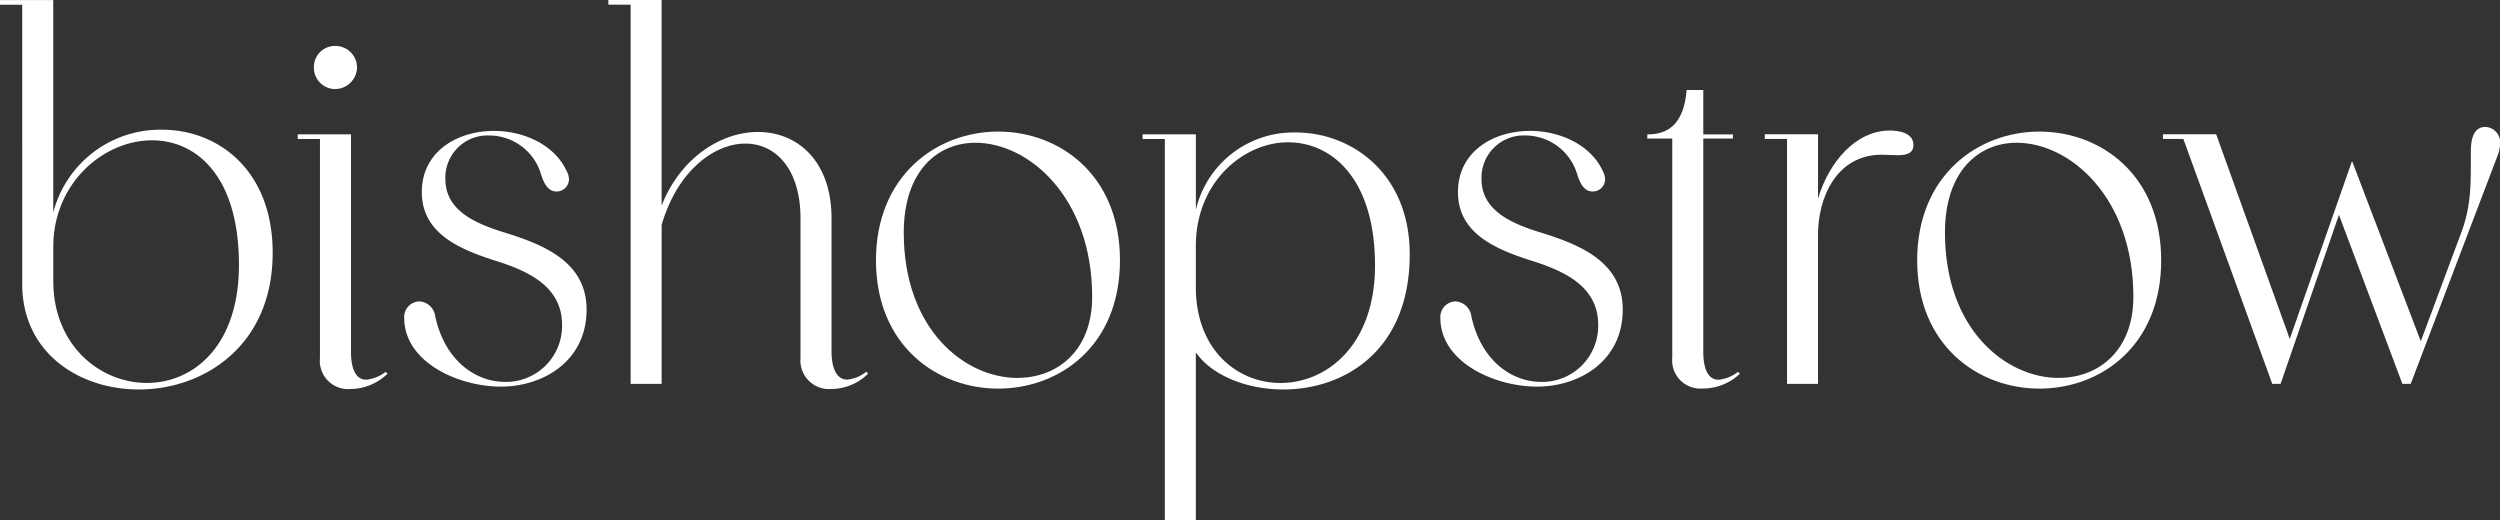 <svg xmlns="http://www.w3.org/2000/svg" width="258.184" height="53.704" viewBox="0 0 258.184 53.704">
  <rect x="0" y="0" width="258.184" height="53.704" fill="#333333" stroke="none"/>
  <g id="BSW-PRIMARY-LOGO-RGB-REVERSED" transform="translate(-241.85 -254.45)">
    <path id="Path_54180" data-name="Path 54180" d="M258.585,267.848c5.734,0,11.425,4.114,11.425,12.722,0,9.561-7.074,14.105-13.818,14.105-6.171,0-12.048-3.777-12.048-10.9V254.94H241.85v-.48h5.5v21.946A11.417,11.417,0,0,1,258.585,267.848ZM257.009,294c4.781,0,9.518-3.777,9.518-12.191,0-9.181-4.4-12.865-8.988-12.865-4.974,0-10.185,4.4-10.185,10.994v3.541c0,6.644,4.831,10.521,9.661,10.521Z" transform="translate(0 -0.003)" fill="#fff"/>
    <path id="Path_54181" data-name="Path 54181" d="M294.024,294.921A5.565,5.565,0,0,1,290.2,296.5a2.919,2.919,0,0,1-3.154-3.2V270.681H284.75v-.48h5.5V292.67c0,1.054.194,2.867,1.577,2.867a3.932,3.932,0,0,0,2.007-.81Zm-7.6-31.65a2.165,2.165,0,0,1,2.2-2.2,2.235,2.235,0,0,1,2.251,2.2,2.278,2.278,0,0,1-2.251,2.25A2.2,2.2,0,0,1,286.42,263.27Z" transform="translate(-12.153 -1.875)" fill="#fff"/>
    <path id="Path_54182" data-name="Path 54182" d="M318.925,291.787c0,5.3-4.494,7.934-8.844,7.934s-9.991-2.487-9.991-7.124a1.614,1.614,0,0,1,1.577-1.677,1.751,1.751,0,0,1,1.627,1.527c1,4.637,4.207,6.787,7.217,6.787a5.789,5.789,0,0,0,5.884-5.884c0-4.014-3.541-5.6-7.074-6.694-3.727-1.2-7.411-2.867-7.411-7.031s3.634-6.314,7.461-6.314c3.06,0,6.264,1.433,7.5,4.157a1.843,1.843,0,0,1,.237.86,1.274,1.274,0,0,1-1.29,1.24c-.573,0-1.147-.337-1.577-1.72a5.6,5.6,0,0,0-5.354-4.064,4.357,4.357,0,0,0-4.544,4.494c0,3.154,2.867,4.544,6.171,5.547,3.971,1.24,8.414,3.01,8.414,7.934Z" transform="translate(-16.498 -5.343)" fill="#fff"/>
    <path id="Path_54183" data-name="Path 54183" d="M356.33,293.045a5.457,5.457,0,0,1-3.777,1.577,2.955,2.955,0,0,1-3.2-3.2V277.027c0-5.211-2.63-7.748-5.691-7.748-3.3,0-7.074,2.917-8.651,8.414v16.4h-3.2V254.93H329.51v-.48h5.5v21.229c1.957-4.974,6.171-7.6,9.948-7.6,4.014,0,7.6,2.917,7.6,8.938v13.768c0,1.054.237,2.867,1.627,2.867a3.656,3.656,0,0,0,1.957-.81l.194.194Z" transform="translate(-24.832)" fill="#fff"/>
    <path id="Path_54184" data-name="Path 54184" d="M380.691,273.41c6.314,0,12.578,4.444,12.578,13.3s-6.264,13.245-12.578,13.245-12.621-4.444-12.621-13.245S374.384,273.41,380.691,273.41Zm2.007,25.436c4.114,0,7.7-2.824,7.7-8.364,0-10.278-6.551-15.918-12.048-15.918-3.971,0-7.411,2.967-7.411,9.274,0,10.041,6.314,15.015,11.761,15.015Z" transform="translate(-35.755 -5.371)" fill="#fff"/>
    <path id="Path_54185" data-name="Path 54185" d="M422.315,273.54c5.784,0,11.761,4.257,11.761,12.578,0,10.041-6.838,13.962-13.052,13.962-3.777,0-7.361-1.433-9.038-3.827v17.309h-3.2V274.214H406.49v-.48h5.5v7.791a10.351,10.351,0,0,1,10.328-7.984Zm-10.328,15.969c0,6.5,4.3,9.9,8.751,9.9,4.781,0,9.755-3.92,9.755-12.141,0-8.937-4.444-12.715-8.988-12.715s-9.518,4.064-9.518,10.708v4.257Z" transform="translate(-46.639 -5.408)" fill="#fff"/>
    <path id="Path_54186" data-name="Path 54186" d="M468.225,291.787c0,5.3-4.494,7.934-8.844,7.934s-9.991-2.487-9.991-7.124a1.614,1.614,0,0,1,1.577-1.677,1.751,1.751,0,0,1,1.627,1.527c1,4.637,4.207,6.787,7.217,6.787a5.789,5.789,0,0,0,5.884-5.884c0-4.014-3.541-5.6-7.074-6.694-3.727-1.2-7.411-2.867-7.411-7.031s3.634-6.314,7.461-6.314c3.06,0,6.264,1.433,7.5,4.157a1.843,1.843,0,0,1,.237.86,1.274,1.274,0,0,1-1.29,1.24c-.573,0-1.147-.337-1.577-1.72a5.6,5.6,0,0,0-5.354-4.064,4.357,4.357,0,0,0-4.544,4.494c0,3.154,2.867,4.544,6.171,5.547,3.971,1.24,8.414,3.01,8.414,7.934Z" transform="translate(-58.792 -5.343)" fill="#fff"/>
    <path id="Path_54187" data-name="Path 54187" d="M488.771,296.717a5.521,5.521,0,0,1-3.827,1.527,2.919,2.919,0,0,1-3.154-3.2V272.427h-2.58V272c2.294,0,3.777-1.2,4.064-4.587h1.72V272h3.06v.43h-3.06v22.039c0,1.054.193,2.867,1.577,2.867a3.931,3.931,0,0,0,2.007-.81Z" transform="translate(-67.239 -3.671)" fill="#fff"/>
    <path id="Path_54188" data-name="Path 54188" d="M511.492,274.751c0,.91-.767,1.054-1.677,1.054-.523,0-1.1-.05-1.577-.05-4.831,0-6.6,4.637-6.6,8.221V299.42h-3.2V274.127H496.14v-.48h5.5v6.644c1.1-3.727,3.87-7.031,7.411-7.031.86,0,2.437.194,2.437,1.484Z" transform="translate(-72.035 -5.328)" fill="#fff"/>
    <path id="Path_54189" data-name="Path 54189" d="M530.721,273.41c6.314,0,12.578,4.444,12.578,13.3s-6.264,13.245-12.578,13.245S518.1,295.507,518.1,286.705,524.414,273.41,530.721,273.41Zm2.007,25.436c4.114,0,7.7-2.824,7.7-8.364,0-10.278-6.551-15.918-12.048-15.918-3.971,0-7.411,2.967-7.411,9.274,0,10.041,6.314,15.015,11.761,15.015Z" transform="translate(-78.256 -5.371)" fill="#fff"/>
    <path id="Path_54190" data-name="Path 54190" d="M585.311,276.037v-.81c0-1.2.287-2.487,1.484-2.487a1.582,1.582,0,0,1,1.527,1.77,3.491,3.491,0,0,1-.287,1.29L579.1,299.273h-.86l-6.551-17.452-6.028,17.452h-.86l-9.181-25.293H553.51v-.48h5.5l7.6,21.136,6.407-18.312h.05l7.074,18.549,4.114-11.045c1.054-2.774,1.054-4.874,1.054-7.791Z" transform="translate(-88.287 -5.181)" fill="#fff"/>
  </g>
</svg>
